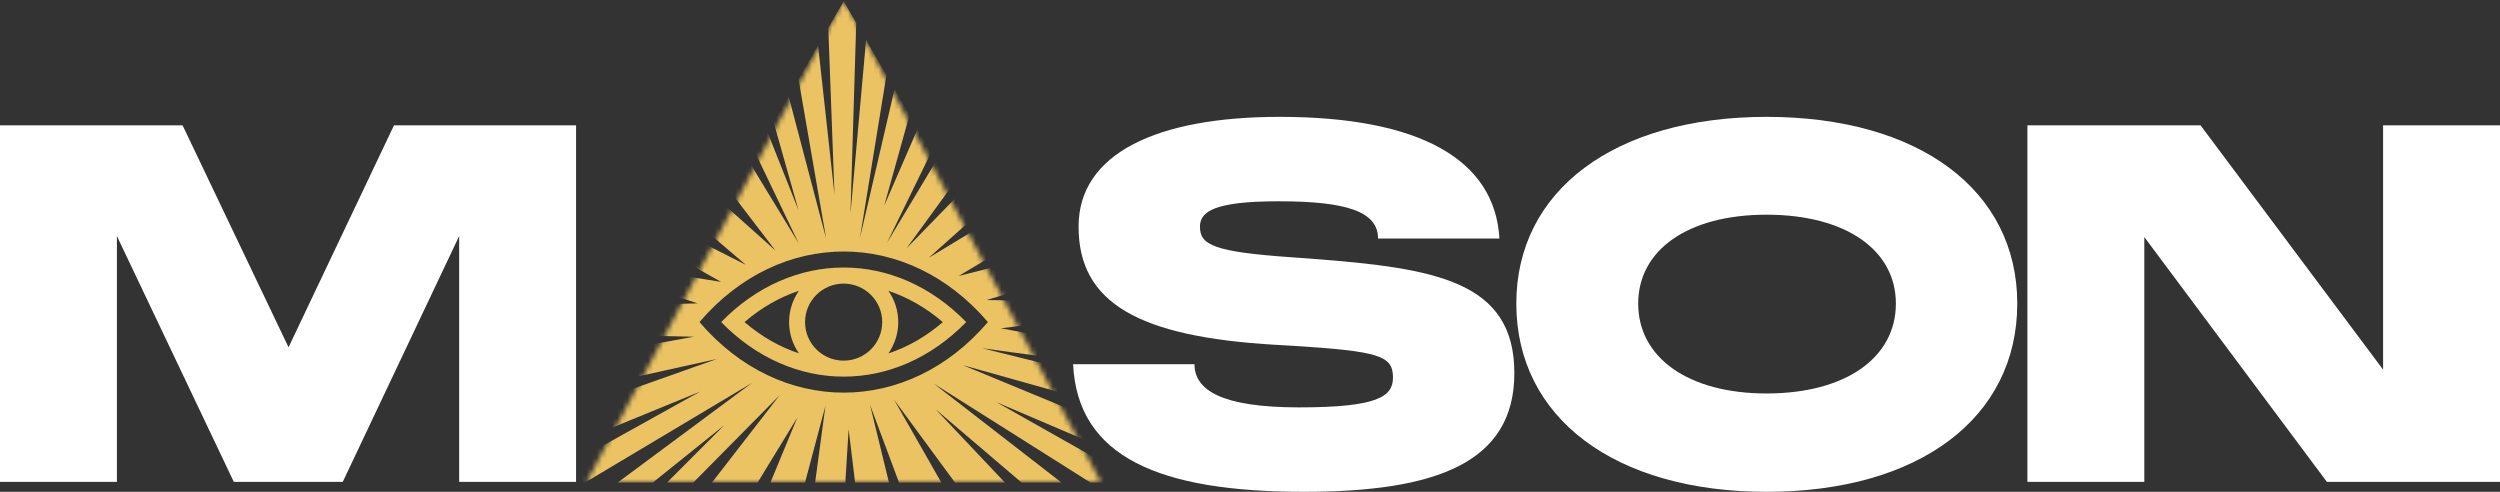 <svg width="488" height="96" viewBox="0 0 488 96" fill="none" xmlns="http://www.w3.org/2000/svg">
<rect x="0" y="0" width="488" height="96" fill="#333333" stroke="none"/>
<path d="M0 94.062V24.459H35.638L56.322 67.791L76.908 24.459H112.449V94.062H89.629V46.076L66.906 94.062H45.64L22.82 46.076V94.062H0Z" fill="white"/>
<path d="M254.526 96C226.462 96 210.342 89.311 209.468 71.087H233.162C233.162 76.128 238.406 79.521 253.554 79.521C268.994 79.521 271.908 77.388 271.908 73.704C271.908 69.439 269.286 68.566 252.389 67.5L248.99 67.306C222.286 65.755 210.536 59.163 210.536 44.234C210.536 29.984 225.782 22.811 249.767 22.811C277.151 22.811 291.814 31.147 292.688 46.561H268.994C268.994 41.229 262.682 39.29 249.573 39.29C237.241 39.29 234.23 41.229 234.23 44.234C234.23 47.821 236.852 49.178 252.486 50.245L256.468 50.535C280.259 52.377 295.602 54.898 295.602 72.832C295.602 90.378 280.259 96 254.526 96Z" fill="white"/>
<path d="M344.828 96C315.211 96 295.984 81.556 295.984 59.26C295.984 37.158 315.211 22.811 344.828 22.811C374.64 22.811 393.77 37.158 393.77 59.26C393.77 81.556 374.64 96 344.828 96ZM319.775 59.26C319.775 69.826 329.583 76.806 344.828 76.806C360.268 76.806 370.076 69.826 370.076 59.26C370.076 48.791 360.268 41.908 344.828 41.908C329.486 41.908 319.775 48.791 319.775 59.26Z" fill="white"/>
<path d="M395.749 94.062V24.459H429.542L465.18 72.153V24.459H488V94.062H454.207L418.569 46.27V94.062H395.749Z" fill="white"/>
<mask id="mask0_1_115033" style="mask-type:alpha" maskUnits="userSpaceOnUse" x="114" y="-1" width="101" height="96">
<path d="M114.435 94.208L164.736 -0L214.94 94.208H190.567H138.712H114.435Z" fill="#EBC363"/>
</mask>
<g mask="url(#mask0_1_115033)">
<path fill-rule="evenodd" clip-rule="evenodd" d="M165.649 83.782L165.008 94.208H159.11L161.134 79.183L157.137 94.208H150.381L155.649 81.483L147.881 94.208H138.967L152.179 77.152L135.32 94.208H130.186L141.394 82.978L127.408 94.208H120.549L146.797 74.739L114.165 94.208H110.343L113.018 89.588L136.684 76.43L115.642 85.051L120.27 77.048L139.948 70.067L122.005 74.037L125.807 67.479L135.444 65.726L126.922 65.54L130.507 59.353L136.188 59.219L131.467 57.682L133.657 53.887L140.754 55.022L134.907 51.732L137.345 47.525L145.588 51.691L138.45 45.607L141.601 40.172L151.362 48.896L142.923 37.873L146.404 31.861L155.887 47.463L147.499 29.963L149.854 25.89L155.877 41.059L151.022 23.879L153.945 18.826L161.258 46.545L155.877 15.475L159.688 8.885L162.891 37.965L161.682 5.441L164.688 0.244L167.136 4.472L166.01 41.729L169.057 7.802L173.034 14.67L167.849 46.525L174.615 17.403L177.538 22.456L172.59 40.172L179.108 25.189L181.753 29.747L173.148 47.38L182.724 31.438L185.657 36.511L176.939 48.494L186.763 38.399L189.438 43.039L181.288 50.33L190.45 44.782L193.498 50.062L187.124 53.877L194.613 51.98L197.557 57.074L192.558 58.569L198.477 58.652L201.183 63.344L195.367 64.086L202.371 65.385L204.902 69.768L191.742 67.984L205.893 71.49L209.22 77.244L187.92 71.274L211.379 80.967L215.015 87.257L194.479 78.492L217.452 91.465L219.033 94.208H212.876L182.29 74.893L207.216 94.208H199.427L182.641 79.895L196.173 94.208H186.422L174.512 78.007L183.757 94.208H175.493L169.822 78.997L173.53 94.208H166.919L165.649 83.782ZM192.838 62.868C177.157 44.502 152.221 44.502 136.54 62.868C152.221 81.234 177.157 81.234 192.838 62.868Z" fill="#EBC363"/>
<path fill-rule="evenodd" clip-rule="evenodd" d="M188.602 62.869C174.771 48.669 154.607 48.669 140.775 62.869C154.607 77.068 174.771 77.068 188.602 62.869ZM155.95 68.973C154.741 67.241 154.029 65.137 154.029 62.869C154.029 60.6 154.741 58.496 155.95 56.764C152.221 57.991 148.626 60.033 145.331 62.869C148.626 65.704 152.221 67.736 155.95 68.973ZM173.418 56.774C174.626 58.507 175.339 60.61 175.339 62.879C175.339 65.148 174.626 67.251 173.418 68.984C177.147 67.757 180.741 65.715 184.037 62.879C180.741 60.043 177.147 58.012 173.418 56.774ZM164.679 55.361C168.831 55.361 172.209 58.723 172.209 62.879C172.209 67.035 168.841 70.397 164.679 70.397C160.516 70.397 157.148 67.035 157.148 62.879C157.148 58.723 160.516 55.361 164.679 55.361Z" fill="#EBC363"/>
</g>
</svg>
